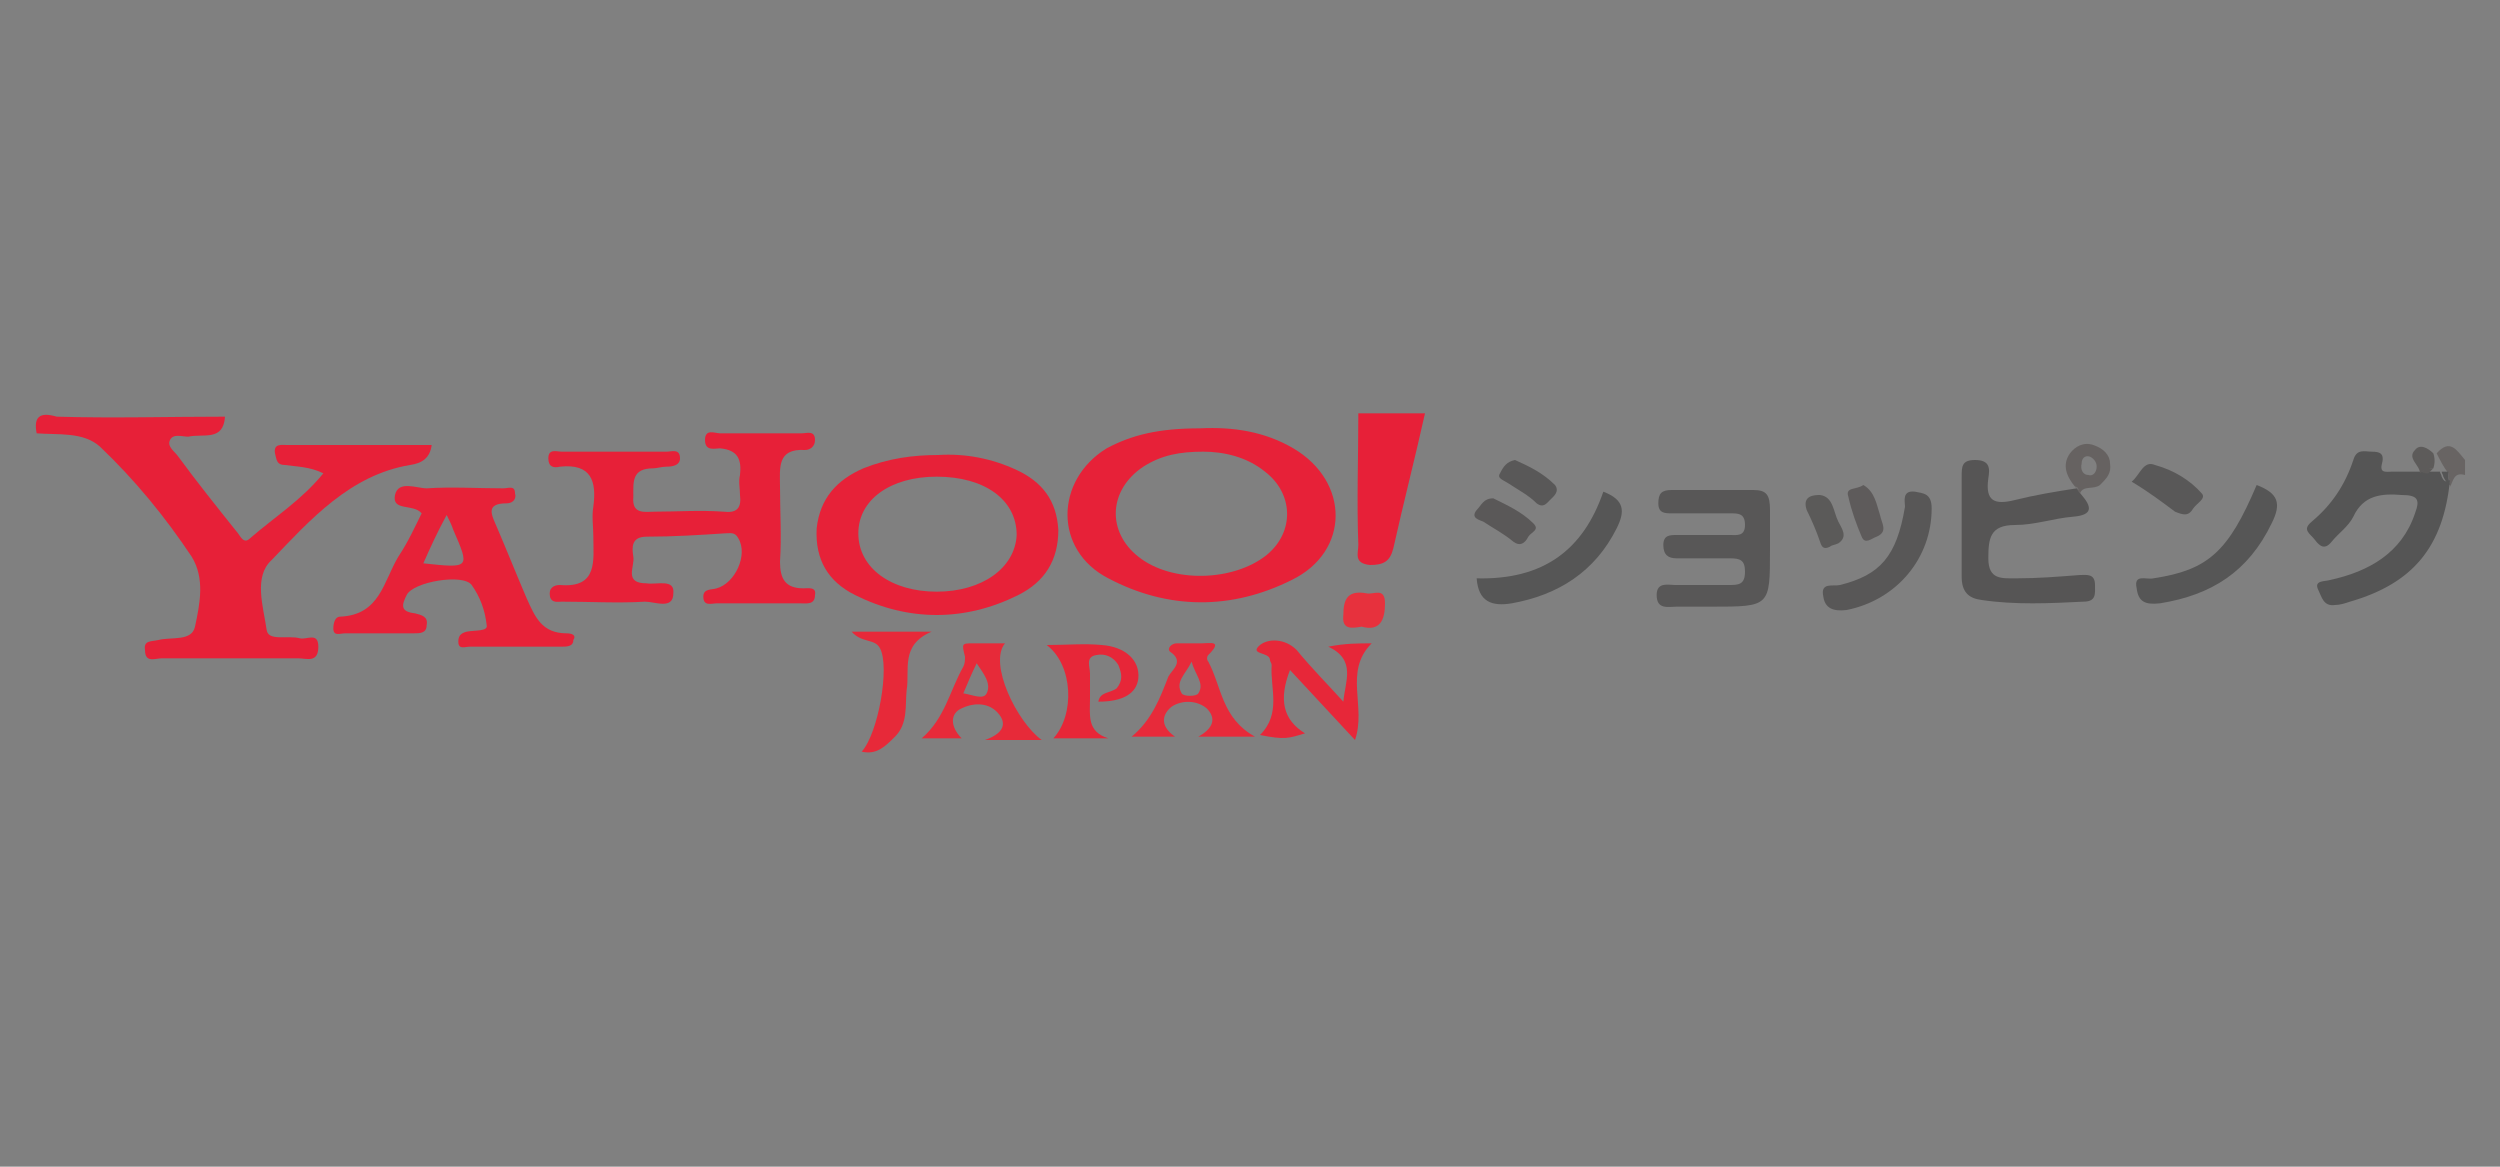 <?xml version="1.0" encoding="utf-8"?>
<!-- Generator: Adobe Illustrator 25.4.1, SVG Export Plug-In . SVG Version: 6.00 Build 0)  -->
<svg version="1.1" id="레이어_1" xmlns="http://www.w3.org/2000/svg" xmlns:xlink="http://www.w3.org/1999/xlink" x="0px"
	 y="0px" viewBox="0 0 150 70" style="enable-background:new 0 0 150 70;" xml:space="preserve">
<rect x="0" y="0" width="150" height="70" fill="#808080" stroke="none"/>
<style type="text/css">
	.st0{fill:#EF9429;}
	.st1{fill:#EF942A;}
	.st2{fill:#252121;}
	.st3{fill:#262222;}
	.st4{fill:#2B2626;}
	.st5{fill:#272323;}
	.st6{fill:#2E2828;}
	.st7{fill:#221F20;}
	.st8{fill:#252122;}
	.st9{fill:#232020;}
	.st10{fill:#2C2626;}
	.st11{fill:#352E2D;}
	.st12{fill:#393130;}
	.st13{fill:#3E3635;}
	.st14{fill:#3F3735;}
	.st15{fill:#FFFFFF;}
	.st16{fill:#040000;}
	.st17{fill:#B62529;}
	.st18{fill:#E72038;}
	.st19{fill:#686463;}
	.st20{fill:#E72138;}
	.st21{fill:#555555;}
	.st22{fill:#565555;}
	.st23{fill:#585757;}
	.st24{fill:#565656;}
	.st25{fill:#E72739;}
	.st26{fill:#E72A3A;}
	.st27{fill:#E72A39;}
	.st28{fill:#E72638;}
	.st29{fill:#E72939;}
	.st30{fill:#595858;}
	.st31{fill:#5A5858;}
	.st32{fill:#E7313D;}
	.st33{fill:#666261;}
	.st34{fill:#5E5B5B;}
	.st35{fill:#5B5A59;}
	.st36{fill:#5D5B5A;}
	.st37{fill:#D8D4D2;}
</style>
<g>
	<path class="st0" d="M234,70.7c-11.3-0.1-21.3-3.7-30-11c-0.5-0.4-1.5-0.8-0.9-1.6c0.5-0.7,1.2,0.1,1.7,0.4
		c17,8.9,34.5,10.1,52.5,3.3c0.8-0.3,1.9-1.3,2.5,0c0.5,1.1-0.8,1.5-1.5,1.9c-5.8,3.8-12.4,5.8-19.2,6.6
		C237.4,70.6,235.7,70.7,234,70.7z"/>
	<path class="st1" d="M261.2,56.6c0.9,0,2,0,3.1,0.3c0.8,0.2,1.2,0.7,1.2,1.5c-0.2,3.5-1.3,6.6-3.8,9.1c-0.3,0.3-0.6,0.7-1,0.4
		c-0.4-0.3,0-0.8,0.1-1.2c0.6-1.6,1.3-3.3,1.6-5c0.4-2,0.1-2.5-2-2.8c-1.9-0.2-3.7,0.1-5.5,0.3c-0.4,0-0.8,0.3-1-0.2
		c-0.2-0.5,0.3-0.7,0.6-0.9C256.5,57,258.7,56.6,261.2,56.6z"/>
	<path class="st2" d="M200.7,22.3c0.9-0.4,1.9-0.8,2.9-0.8c1.2,0,2.2,0.4,2.6,1.7c0.4,1.4-0.1,2.7-1.3,3.4c-1.3,0.7-2.8,0.9-4.3,0.9
		c-0.6,0-0.7-0.4-0.7-0.8c0-0.5,0.5-0.3,0.7-0.3c1.1-0.1,2.2-0.2,3.2-0.6c0.8-0.3,1.3-0.9,1.2-1.8c-0.2-1-1-1.3-1.9-1.2
		c-1.1,0.1-2,0.5-2.7,1.2c-0.4,0.4-0.7,0.5-1.2,0.2c-0.6-0.3-0.2-0.7-0.1-1.1c0.1-0.4,0.2-0.8,0.3-1.2c0.4-1.7,0.4-1.8-1.4-1.8
		c-0.4,0-1,0.2-1-0.5c0-0.9,0.7-0.6,1.1-0.6c1,0,1.9,0.1,1.7-1.4c-0.1-1.3,0.9-0.3,1.5-0.7c-0.2,0.7-0.5,1.4-0.2,1.8
		c0.4,0.5,1,0,1.6,0c0.7-0.1,1.5-0.2,2.2-0.3c0.4-0.1,0.6,0,0.7,0.4c0,0.4,0.1,0.7-0.4,0.8c-0.8,0.1-1.6,0.3-2.5,0.4
		C200.7,20.2,200.7,20.1,200.7,22.3z"/>
	<path class="st3" d="M211.7,19.3c-0.4,1,0,2.1-0.6,3.2c1.5-0.7,2.8-1.3,4.3-1.2c1.3,0.1,2.2,0.6,2.6,1.9c0.3,1.3,0,2.4-1.1,3.1
		c-1.4,0.9-3,1-4.7,1.1c-0.6,0-0.7-0.4-0.7-0.8c0-0.5,0.5-0.3,0.7-0.3c1-0.2,2.1-0.3,3.1-0.6c0.9-0.3,1.7-0.9,1.4-2
		c-0.2-1.1-1.1-1.3-2-1.2c-1.3,0.1-2.4,0.5-3.4,1.4c-0.4,0.3-0.6,0.4-1.1,0.2c-0.5-0.3-0.3-0.7-0.2-1.1c0.1-0.9,0.4-1.8,0.4-2.7
		C210.3,19.1,210.7,18.9,211.7,19.3z"/>
	<path class="st4" d="M191.3,25.6c0.8-0.1,1.6-0.1,2.3-0.2c0.5-0.1,0.7,0,0.8,0.5c0.1,0.4,0.1,0.7-0.5,0.8c-1.8,0.2-3.7,0.4-5.5,0
		c-0.9-0.2-1.6-0.7-1.9-1.6c-0.3-1,0.1-2,0.7-2.8c0.3-0.4,0.6-0.3,1-0.1c0.3,0.2,0.2,0.4,0.1,0.7c-1,2.1-0.6,2.8,1.8,2.9
		C190.5,25.6,190.9,25.6,191.3,25.6C191.3,25.6,191.3,25.6,191.3,25.6z"/>
	<path class="st5" d="M189,20.4c0.4-0.3,0.7-0.6,1.3-1c-1.1,0-1.8,0-2.6,0c-0.4,0-0.7,0-0.7-0.6c0-0.5,0.2-0.6,0.7-0.6
		c1.8-0.1,3.6-0.2,5.4-0.3c0.4,0,0.6-0.1,0.7,0.4c0,0.4,0.1,0.7-0.4,0.9c-1.1,0.3-2.1,0.9-3.1,1.6C189.7,21.2,189.4,20.8,189,20.4z"
		/>
	<path class="st6" d="M212.5,16.8c1.1,0.3,2.2,0.5,3.4,0.8c0.5,0.1,0.5,0.4,0.4,0.8c-0.1,0.5-0.4,0.5-0.8,0.4
		c-1-0.3-2.1-0.5-3.1-0.8c-0.3-0.1-0.9,0.1-0.7-0.5C211.7,17.1,211.9,16.7,212.5,16.8z"/>
	<path class="st7" d="M230.9,40.1c-0.1-2.5-1.6-4.1-4-4.6c-2.8-0.5-4.8,0.6-6.1,3.1c-2.1-4.2-7-4.4-9.4-0.4
		c-0.3-2.4-0.3-2.4-2.8-2.4c-0.1,0-0.3,0-0.4,0c-1.3-0.2-1.8,0.3-1.8,1.7c0.1,4.9,0,9.8,0,14.8c0,4.2-0.6,3.5,3.6,3.6
		c1.2,0,1.5-0.4,1.5-1.6c0-3.5,0-7.1,0-10.6c0-0.7,0.1-1.5,0.3-2.2c0.4-1,1.2-1.5,2.3-1.4c1.1,0.1,1.7,0.7,1.9,1.8
		c0.1,0.7,0.2,1.4,0.2,2.1c0,2.9,0,5.8,0,8.6c0,3.8-0.5,3.2,3.3,3.3c1.3,0,1.8-0.4,1.8-1.7c-0.1-3.6,0-7.1,0-10.7
		c0-1.1,0.2-2.2,1.3-2.9c1.6-1,3.3-0.1,3.4,2.1c0.1,3.2,0,6.4,0.1,9.6c0.1,4.3-0.9,3.6,3.8,3.6c0.1,0,0.2,0,0.3,0c0.7,0,1-0.4,1-1.1
		C231,49.9,231,45,230.9,40.1z"/>
	<path class="st7" d="M202.2,48.1c0-2.7,0.2-5.5-0.2-8.2c-0.2-1.4-0.9-2.5-2-3.4c-2.8-2-8.5-1.8-11.1,0.5c-0.7,0.6-1.3,1.4-1.7,2.4
		c-0.7,1.8-0.6,2.1,1.3,2.2c0.6,0.1,1.2,0.1,1.8,0.2c0.7,0.1,1.1-0.1,1.4-0.8c0.6-1.5,1.7-2.1,3.3-1.9c1.4,0.2,2,1.1,2.1,3
		c0.1,1.6-1.2,0.8-1.8,1.2c-0.2,0.1-0.5,0-0.8,0.1c-1.8,0.2-3.6,0.5-5.2,1.5c-2.6,1.6-3.7,4.8-2.6,7.8c0.9,2.5,3.2,3.7,6.4,3.3
		c1.9-0.2,3.3-1.2,4.7-2.5c0.2,0.2,0.3,0.4,0.5,0.6c1.8,2.3,1.8,2.3,4,0.4c0.3-0.3,0.6-0.6,1-0.8c0.7-0.5,0.7-1,0.2-1.6
		C202.4,50.9,202.2,49.6,202.2,48.1z M197.1,47.4c0,1.1-0.1,2.1-0.6,3c-0.5,1.1-1.3,1.9-2.6,2c-0.9,0-1.5-0.3-1.9-1.1
		c-0.5-1.2-0.5-2.3,0.3-3.4c0.7-1,3.2-1.9,4.4-1.6C197.5,46.4,196.7,47.1,197.1,47.4z"/>
	<path class="st7" d="M250,48c0-2.6,0-5.2-0.1-7.8c0-1.5-0.8-2.7-2-3.6c-2.8-2-8.4-1.8-11.1,0.5c-0.7,0.6-1.3,1.3-1.6,2.2
		c-0.8,1.9-0.7,2.2,1.4,2.4c0.5,0,0.9,0.1,1.4,0.2c0.9,0.2,1.4-0.1,1.8-1c0.5-1.5,2.3-2.2,3.8-1.5c1,0.4,1.6,1.8,1.4,3.2
		c-0.2,1.1-1.2,0.5-1.8,0.8c-0.3,0.1-0.6,0-1,0.1c-2.3,0.3-4.6,0.7-6.3,2.5c-1.8,2-2.1,4.3-1.4,6.7c0.7,2.1,2.2,3.1,4.3,3.4
		c2.7,0.3,4.9-0.5,6.8-2.6c0.2,0.3,0.4,0.5,0.6,0.7c1.7,2.2,1.8,2.2,3.8,0.4c0.3-0.3,0.7-0.6,1.1-0.9c0.7-0.5,0.8-1,0.2-1.6
		C250.2,50.9,250,49.5,250,48z M244.9,47.7c0,0.7-0.1,1.7-0.5,2.6c-0.6,1.2-1.4,2.1-2.8,2c-1,0-1.6-0.6-1.8-1.4
		c-0.3-1.3-0.3-2.6,0.8-3.6c1.1-1,2.5-1.2,3.9-1.1C244.9,46.1,244.9,46.2,244.9,47.7z"/>
	<path class="st7" d="M304.1,40.6c-0.1-3-1.5-4.6-4-5.1c-2.6-0.5-4.1,0.2-6.1,3.3c-0.2-3-0.2-3-3-3c0,0-0.1,0-0.1,0
		c-1.3-0.2-1.8,0.3-1.8,1.7c0.1,4.9,0,9.8,0,14.8c0,4.2-0.9,3.5,3.8,3.6c0.9,0,1.2-0.4,1.2-1.3c0-2,0-4,0-6c0-2-0.2-4,0.2-6
		c0.3-1.6,1.4-2.7,2.6-2.6c1.2,0.1,1.8,1,2,2.7c0,0.4,0,0.7,0,1.1c0,2.8,0,5.6,0,8.4c0,3.8,0,3.8,3.8,3.6c0.1,0,0.2,0,0.3,0
		c0.6,0,0.9-0.3,0.9-1C304.2,50.1,304.3,45.4,304.1,40.6z"/>
	<path class="st7" d="M271.5,39.3c-2.3,4.3-2.3,8.8,0.1,13c2.6,4.8,9.2,5.3,12.6,1c1.7-2.1,2.3-4.7,2.4-7.4c0-2.4-0.4-4.7-1.7-6.8
		C281.8,34,274.3,34,271.5,39.3z M280.5,50.4c-0.4,1.1-1.1,1.9-2.3,1.9c-1.3,0-2-0.8-2.3-1.9c-0.8-3-0.9-6.1-0.1-9.2
		c0.3-1.2,1.2-2,2.5-2c1.3,0.1,1.9,0.9,2.2,2.1c0.4,1.5,0.5,3,0.5,4.5C281.1,47.4,281,48.9,280.5,50.4z"/>
	<path class="st7" d="M266.7,50.2c-1.8-0.7-3.7-1-5.9-1c2.1-3,4-5.8,6-8.5c0.8-1.1,1.1-2.2,1.1-3.5c0-1.2-0.4-1.5-1.5-1.5
		c-3.1,0.1-6.2,0-9.3,0c-3.1,0-2.5,0-2.6,2.6c-0.1,1.2,0.5,1.5,1.6,1.5c1.7-0.1,3.5,0,5.4,0c-2.1,3-3.9,5.8-5.9,8.4
		c-1.4,1.8-1.9,3.7-1.7,5.9c0.1,1.1,0.3,1.4,1.4,0.9c3.8-1.8,7.7-1.7,11.5,0c1.2,0.5,1.5,0.3,1.5-0.9c0-0.5,0-0.9,0-1.4
		C268.4,51.4,267.8,50.7,266.7,50.2z"/>
	<path class="st3" d="M269.4,21.7c0-3,0-3.1-3-3c-0.9,0-1.4-0.2-1.2-1.2c0.1-0.4,0.3-0.9-0.6-0.9c-0.7,0-0.8,0.4-0.7,0.9
		c0.2,1-0.3,1.2-1.2,1.2c-2.9,0-2.9,0-2.9,2.9c0,0.8,0,1.6,0,2.4c0,0.3,0,0.6,0.3,0.7c0.3,0.1,0.6,0.1,0.8-0.2
		c0.7-1.2,1.9-0.6,2.7-0.5c0.7,0.1,0.2,1.1,0.3,1.7c0.1,0.5,0,0.9,0,1.4c0,0.5,0.2,0.6,0.7,0.6c0.5,0,0.6-0.3,0.6-0.7
		c0-0.8,0-1.6,0-2.4c0-0.3-0.1-0.8,0.3-0.8c0.9,0.1,1.9-0.5,2.8,0.4c0.4,0.4,1.1,0.5,1.1-0.4C269.4,23.2,269.4,22.4,269.4,21.7z
		 M262.4,22.8c-1.3,0.1-1.4-0.4-1.5-1.5c0-1.2,0.4-1.4,1.5-1.4c1.1,0,1.8,0.1,1.4,1.5C264.3,22.7,263.5,22.7,262.4,22.8z
		 M266.5,22.8c-1.3,0.2-1.3-0.5-1.4-1.5c-0.1-1.3,0.4-1.7,1.5-1.3c1.3-0.3,1.5,0.2,1.6,1.4C268.4,23,267.4,22.6,266.5,22.8z"/>
	<path class="st8" d="M238.9,26.7C238.9,26.7,238.9,26.7,238.9,26.7C238.9,26.7,238.9,26.7,238.9,26.7
		C238.9,26.7,238.9,26.7,238.9,26.7z"/>
	<path class="st8" d="M238.9,26.6C238.9,26.6,238.9,26.6,238.9,26.6C238.9,26.6,238.9,26.6,238.9,26.6z"/>
	<path class="st8" d="M243.3,26.3c-0.8-0.6-1.5-1-0.7-2.2c0.5-0.8,0.6-1.8,0.8-2.8c0.2-0.8,0.1-1.3-0.9-1.2c-0.7,0.1-1.4,0-2.1,0
		c-0.7,0-1.2,0-1.2-1c0-0.9,0.3-1.1,1.1-1.1c1,0.1,1.9,0,2.9,0c0.5,0,0.7-0.2,0.7-0.6c0-0.5-0.4-0.4-0.7-0.4c-1.3,0-2.7,0.1-4,0
		c-0.9-0.1-1.1,0.3-1.1,1.1c0,2.6,0.3,5.3-0.5,7.9c0.1,0.5-0.4,0.6-0.6,0.9c0.8,1.7,1.2-0.1,1.8-0.2c0,0,0,0,0,0c0,0,0,0,0,0
		c0,0,0,0,0,0c0,0,0,0,0,0c0,0,0,0,0,0c0,0,0,0,0,0c-0.2-1.4,0.5-2.7,0.3-4.4c1.6,3.3,1.6,3.3-0.3,4.4c0,0,0,0,0,0.1c0,0,0,0,0,0
		c0.3,1.2,0.5,1.3,1.3,0.5c0.9-0.9,1.6-0.9,2.4,0c0.3,0.4,0.8,0.7,1.2,0C244.4,26.5,243.6,26.5,243.3,26.3z M239.6,21.4
		c0.1,0,0.2,0,0.3,0c2.9-0.1,3,0,1.6,2.7C240.4,23.5,241.1,21.6,239.6,21.4z"/>
	<path class="st8" d="M238.9,26.7C238.9,26.7,238.9,26.6,238.9,26.7C238.9,26.6,238.9,26.6,238.9,26.7
		C238.9,26.7,238.9,26.7,238.9,26.7z"/>
	<path class="st8" d="M238.9,26.6C238.9,26.6,238.9,26.6,238.9,26.6C238.9,26.7,238.9,26.6,238.9,26.6
		C238.9,26.6,238.9,26.6,238.9,26.6z"/>
	<path class="st8" d="M227.4,26.1c-2.8-0.7-3.5-2.5-1.6-4.7c1-1.2,2.2-2.3,3.9-2.5c0.5-0.1,0.7-0.2,0.7-0.8c0-0.7-0.5-0.6-0.9-0.5
		c-2.6,0.2-5.3,0.3-7.9,0.4c-0.6,0-0.8,0.1-0.8,0.8c0,0.8,0.5,0.6,1,0.5c1.2-0.1,2.5-0.2,3.7-0.3c0.3-0.2,0.7-0.3,1-0.1
		c0.1,0.1-0.1,0.4-0.4,0.4c-0.7,0.6-1.3,1.3-1.9,2.1c-0.8,1.2-1.1,2.6-0.4,3.9c0.8,1.5,2.2,1.9,3.7,2.1c0.3,0,0.5,0,0.7-0.3
		C228.9,26.1,227.9,26.3,227.4,26.1z"/>
	<path class="st5" d="M247.5,18.8c1,0.1,1.9,0,2.9,0c0.3,0,0.6,0,0.6,0.4c0,0.4-0.2,0.5-0.5,0.5c-0.7,0-1.5,0-2.2,0
		c-0.5,0-0.7,0.1-0.7,0.6c0,0.5,0.4,0.4,0.7,0.4c1.2,0,2.3,0,3.5,0c1.1,0,2.2,0,3.3,0c0.4,0,0.8,0.1,0.7-0.5c0-0.6-0.4-0.5-0.8-0.5
		c-0.7,0-1.4,0-2.1,0c-0.4,0-0.8,0.1-0.7-0.5c0-0.5,0.4-0.4,0.7-0.4c1.1,0,2.1,0,3.2,0c0.4,0,0.9,0.1,0.8-0.6c0-0.6-0.4-0.5-0.8-0.5
		c-1.1,0-2.1,0-3.2,0c-0.5,0-0.9,0-0.7-0.6c0.1-0.3,0.1-0.5-0.3-0.5c-0.3,0-0.9-0.3-0.9,0.3c0,1-0.7,0.8-1.2,0.8c-0.7,0-1.5,0-2.2,0
		c-0.4,0-1.1-0.4-1.2,0.5C246.4,19.2,247.1,18.8,247.5,18.8z"/>
	<path class="st9" d="M237.4,19.8c0-2.9,0-2.9-2.8-2.7c0,0-0.1,0-0.1,0c-0.5-0.1-0.7,0.2-0.7,0.7c0.1,2.3,0.1,4.6,0.1,6.9
		c1.2,0,2.4,0,3.6,0C237.4,23,237.4,21.4,237.4,19.8z M235.2,18c0.7,0,1.1-0.1,1.1,0.6c0,0.6-0.1,0.8-0.8,0.8
		c-0.5,0-0.9-0.1-0.9-0.7C234.7,18,235,18,235.2,18z M236.3,20.8c0,0.6-0.2,0.8-0.8,0.8c-0.5,0-0.9-0.1-0.9-0.8
		c0-0.6,0.4-0.6,0.6-0.6C235.9,20.2,236.3,20.1,236.3,20.8z M235.5,23.8c-0.5,0-0.7-0.2-0.8-0.7c0-0.7,0.4-0.7,0.9-0.7
		c0.5-0.1,0.7,0.1,0.7,0.7C236.3,23.8,236,23.8,235.5,23.8z"/>
	<path class="st10" d="M255.4,23.6c0,0.7,0.6,0.7,0.9,0.4c0.6-0.5,0.2-1.3,0.3-1.9c0.1-0.6-0.4-0.5-0.8-0.5c-1.4,0-2.8,0-4.2,0
		c-1.1,0-2.2,0-3.3,0c-1.7,0-1.9,0.3-1.6,1.9c0.1,0.4,0.2,0.6,0.6,0.6c0.4,0,0.6-0.2,0.6-0.6c-0.1-0.8,0.4-0.9,1-0.9
		c1.8,0,3.6,0,5.4,0C254.9,22.7,255.5,22.6,255.4,23.6z"/>
	<path class="st4" d="M256.3,25.2c-0.3-0.1-0.5,0.1-0.5,0.3c0,1.4-1,0.9-1.7,0.9c-1.1,0-0.5-0.9-0.6-1.4c-0.1-0.4-0.1-0.9,0-1.4
		c0-0.4,0-0.6-0.5-0.6c-0.4,0-0.7,0-0.7,0.6c0,0.5,0,0.9,0,1.4c0,0.3,0,0.6,0,0.8c0,0.6-0.2,1.5,0.7,1.6c1.2,0.1,2.4,0.5,3.5-0.3
		c0.4-0.3,0.4-0.9,0.4-1.4C256.9,25.3,256.6,25.3,256.3,25.2z"/>
	<path class="st6" d="M250.2,23.1c-0.4,0-0.8-0.2-0.8,0.4c-0.1,1.9-1.3,2.8-3,3.2c0.5,1.1,0.5,1.1,1.5,0.7c1.8-0.6,2.5-2,2.8-3.8
		C250.7,23.3,250.6,23.1,250.2,23.1z"/>
	<path class="st11" d="M234.1,25.3c0,0.6-0.4,1-0.7,1.5c-0.2,0.3-0.2,0.5,0.1,0.8c0.4,0.3,0.6,0.2,0.8-0.2c0.4-0.7,0.8-1.4,1.1-2
		C235,25,234.5,24.7,234.1,25.3z"/>
	<path class="st12" d="M237.7,26.1c-0.4-0.1-0.5-0.5-0.6-0.8c-0.4-0.5-0.9-0.4-1.3,0c0.5,0.5,0.4,1.5,1.3,1.6
		C236.9,26.4,237.4,26.3,237.7,26.1z"/>
	<path class="st12" d="M237.7,26.1c-0.2,0.3-0.7,0.3-0.6,0.9C237.3,26.6,237.7,26.5,237.7,26.1z"/>
	<path class="st13" d="M229.7,19.7c-0.2-0.1-0.5,0.3-0.5,0.4c0.4,0.6,0.8,1.2,1.4,1.5c0.2,0.1,0.4-0.2,0.4-0.5
		C230.8,20.6,230.3,20.1,229.7,19.7z"/>
	<path class="st14" d="M228.4,20.8c-0.2,0.1-0.5,0.3-0.4,0.5c0.4,0.5,0.9,1,1.4,1.5c0.2,0.1,0.5-0.3,0.5-0.4
		C229.5,21.7,229,21.1,228.4,20.8z"/>
</g>
<g id="g3292">
	<path id="path3094" class="st15" d="M130.4,124c-3.6-0.6-6.6-2.8-8.3-6c-0.9-1.8-1.2-3.1-1.2-5.2c0-1.8,0.3-3.1,1-4.7
		c1.5-3.3,4.6-5.6,8.2-6.3c0.9-0.2,3.1-0.1,4,0c1.6,0.3,2.9,0.9,4.2,1.7c2.2,1.4,3.9,3.9,4.6,6.5c1.6,6.2-2.4,12.5-8.7,13.8
		C133.4,124.1,131.3,124.2,130.4,124z"/>
	<path id="path3065" class="st16" d="M171,123.5c-1.8-0.4-3.4-1.4-4.5-2.9c-1.1-1.5-1.7-3.1-1.8-5.1c-0.1-1.9,0.2-3.3,1-4.8
		c1.8-3.6,5.8-5.3,9.3-3.9c0.3,0.1,0.7,0.3,0.8,0.4c0.4,0.2,0.4,0.2,0.4-0.1v-0.3h1.9h1.9v8.2v8.2h-1.9h-1.9v-0.3c0-0.2,0-0.3,0-0.3
		c0,0-0.4,0.2-0.8,0.3c-0.4,0.2-1,0.4-1.2,0.5C173.4,123.6,171.7,123.7,171,123.5L171,123.5z M173.4,119.5c2.3-0.8,3.4-4.2,2.3-6.8
		c-1.1-2.6-3.9-3.3-5.7-1.4c-0.9,0.9-1.4,2.3-1.4,3.7c0,2.2,1.4,4.2,3.2,4.7C172.1,119.7,172.9,119.7,173.4,119.5z M207.2,123.5
		c-2.1-0.5-3.9-1.9-4.9-3.8c-0.8-1.6-0.8-1.5-0.8-7.6v-5.3h1.9h1.9v5c0,5.5,0,5.5,0.5,6.4c0.7,1.1,2.1,1.7,3.3,1.5
		c1.3-0.3,2.2-1,2.6-2.2c0.2-0.5,0.2-0.7,0.2-5.6v-5.1l1.9,0l1.9,0v8.2v8.2h-1.9c-1.9,0-1.9,0-1.9-0.2c0-0.2,0-0.2-0.4,0
		c-0.9,0.4-1.5,0.5-2.7,0.6C208.1,123.6,207.6,123.6,207.2,123.5L207.2,123.5z M225.8,123.5c-2.1-0.6-3.7-2.3-4.1-4.5
		c-0.1-0.5-0.1-1.6-0.1-4.5l0-3.8h-1.4h-1.4v-2v-2l1.4,0l1.4,0v-2.1v-2.1h1.9h1.9v2v2l0.2,0c0.1,0,1.4,0,2.9,0l2.7,0l0,2v2h-2.9
		h-2.9v3.5c0,2,0,3.7,0.1,4c0.1,0.7,0.4,1.1,1,1.3c0.2,0.1,0.6,0.2,0.8,0.2c0.4,0,1-0.3,1.3-0.7c0.2-0.2,0.4-0.4,0.5-0.4
		c0.2,0,3.6,0.9,3.6,1c0.1,0.1-0.6,1.3-0.9,1.7c-0.6,0.9-1.6,1.6-2.8,2C228.3,123.6,226.7,123.7,225.8,123.5L225.8,123.5z
		 M240.5,123.5c-1.6-0.4-3.3-1.3-4.4-2.6c-2.2-2.3-2.9-5.6-2-8.7c0.8-2.7,2.7-4.8,5.2-5.6c0.5-0.2,0.9-0.2,1.8-0.3
		c1.3-0.1,2,0.1,3,0.4c2.9,1.2,4.9,4.2,5.1,7.7c0,0.6,0,1.1,0,1.3l-0.1,0.3h-5.5c-6.2,0-5.6-0.1-5.3,0.8c0.7,2,2.9,3.2,4.8,2.7
		c0.7-0.2,1.3-0.6,1.8-1.1c0.3-0.3,0.5-0.5,0.6-0.5c0,0,0.8,0.5,1.7,1l1.6,0.9l-0.2,0.3c-0.3,0.5-1.7,1.8-2.3,2.2
		c-0.6,0.4-1.6,0.8-2.3,1C243.2,123.6,241.2,123.7,240.5,123.5L240.5,123.5z M244.6,112.3c-0.2-1.2-1.4-2.3-2.7-2.4
		c-1.4-0.1-2.9,0.7-3.5,1.9c-0.4,0.8-0.6,0.7,3,0.7h3.3L244.6,112.3z M186.4,123.2l-1.9,0v-11v-11h1.9h1.9v5.7v5.7l3-3l3-3h2.8h2.8
		l-3.8,3.8l-3.8,3.8l4.3,4.4l4.3,4.4h-2.8h-2.8l-3.4-3.4c-1.9-1.9-3.4-3.4-3.5-3.4c0,0-0.1,1.5-0.1,3.4l0,3.4L186.4,123.2z
		 M147.8,112.9v-10.3l3.9,0c4.4,0,4.3,0,5.7,0.7c1.9,0.9,3.2,2.6,3.7,4.6c0.6,2.5-0.2,5.2-2.1,7l-0.6,0.6l2.8,3.8
		c1.6,2.1,2.8,3.8,2.8,3.8c0,0-1.1,0-2.4,0h-2.4l-2.4-3.2l-2.4-3.2h-1.3h-1.3v3.2v3.2h-2h-2V112.9z M155.3,112.7
		c0.9-0.3,1.5-0.8,2-1.8c0.2-0.4,0.2-0.6,0.2-1.2c0-0.6,0-0.8-0.2-1.3c-0.3-0.7-1-1.3-1.6-1.7c-0.5-0.2-0.6-0.2-2.1-0.3l-1.6,0v3.2
		v3.2h1.5C154.5,112.9,154.8,112.9,155.3,112.7z M252.2,115v-8.2h2c1.9,0,2,0,2,0.2c0,0.2,0,0.2,0.3,0c0.9-0.4,1.6-0.6,2.9-0.6
		c1.5,0,2,0.1,3,0.6c0.9,0.4,1.5,0.9,2.2,1.6c0.7,0.8,1.3,1.6,1.6,2.7l0.3,0.8l0,5.6l0,5.6h-1.9h-1.9l0-5.2c0-5,0-5.2-0.2-5.6
		c-0.6-1.4-1.7-2.1-3.1-2.1c-1.3,0-2.3,0.7-2.9,1.8l-0.3,0.6l0,5.3l0,5.3h-2h-2V115z"/>
	<path id="path3067" class="st17" d="M130.4,124c-3.6-0.6-6.6-2.8-8.3-6c-0.9-1.8-1.2-3.1-1.2-5.2c0-1.8,0.3-3.1,1-4.7
		c1.5-3.3,4.6-5.6,8.2-6.3c0.9-0.2,3.1-0.1,4,0c1.6,0.3,2.9,0.9,4.2,1.7c2.2,1.4,3.9,3.9,4.6,6.5c1.6,6.2-2.4,12.5-8.7,13.8
		C133.4,124.1,131.3,124.2,130.4,124z M130.6,117.1v-1.9l0.8,0l0.8,0l1.4,1.9l1.4,1.9l1.5,0c1.2,0,1.5,0,1.4-0.1
		c0-0.1-0.8-1.1-1.7-2.2l-1.6-2.1l0.5-0.5c2.3-2.3,1.2-6.2-1.9-7c-0.3-0.1-1.1-0.1-2.7-0.1l-2.2,0v6.1v6.1h1.2h1.2V117.1z
		 M130.6,111v-1.9l0.8,0c1,0,1.4,0.1,1.8,0.4c0.4,0.4,0.6,0.8,0.6,1.4c0,0.6-0.2,1.1-0.7,1.4c-0.4,0.3-0.8,0.4-1.8,0.4l-0.8,0V111z"
		/>
</g>
<g>
	<path class="st18" d="M18,38.3c-0.7-0.2-1.9,0.2-2-0.5c-0.2-1.4-0.8-3.2,0.3-4.2c2.3-2.4,4.7-5.1,8.3-5.7c0.7-0.1,1.2-0.4,1.3-1.2
		c-2.9,0-5.8,0-8.7,0c-0.3,0-0.8-0.1-0.7,0.5c0.1,0.4,0.1,0.7,0.6,0.7c0.7,0.1,1.5,0.1,2.3,0.5c-1.3,1.6-2.9,2.6-4.4,3.9
		c-0.4,0.4-0.6-0.2-0.8-0.4c-1.2-1.5-2.4-3-3.5-4.5c-0.2-0.3-0.7-0.6-0.5-1c0.2-0.4,0.7-0.2,1.1-0.2c0.9-0.2,2.1,0.3,2.2-1.2
		c-3.4,0-6.7,0.1-10.1,0C2.4,24.7,2,25,2.2,26C3.5,26.1,5,25.9,6,26.8c2.1,2,3.9,4.2,5.5,6.6c0.8,1.3,0.5,2.8,0.2,4.2
		c-0.2,0.9-1.4,0.6-2.2,0.8c-0.4,0.1-0.9,0-0.8,0.6c0,0.8,0.6,0.5,1,0.5c2.7,0,5.5,0,8.2,0c0.5,0,1.2,0.3,1.2-0.7
		C19.1,37.9,18.4,38.4,18,38.3z"/>
	<path class="st18" d="M81.5,32.7c0,0.5-0.3,1.1,0.7,1.2c0.8,0,1.2-0.2,1.4-1c0.6-2.7,1.3-5.4,1.9-8.1c-1.3,0-2.7,0-4,0
		C81.5,27.4,81.4,30.1,81.5,32.7z"/>
	<path class="st19" d="M146.2,27.2c0.2,0.4,0.4,0.8,0.7,1.2l0,0l0,0c0,0,0,0,0,0h0c0,0.3,0.1,0.5,0.1,0.8v0c0,0,0,0,0,0
		c0.2-0.3,0.2-0.9,0.9-0.7c0-0.3,0-0.6,0-0.9C147.4,27,147,26.3,146.2,27.2z"/>
	<path class="st18" d="M48.2,35.3c-1.1,0-1.4-0.6-1.4-1.6c0.1-1.5,0-3,0-4.5c0-1.1-0.2-2.3,1.5-2.2c0.3,0,0.6-0.2,0.6-0.6
		c0-0.6-0.5-0.4-0.8-0.4c-1.6,0-3.3,0-4.9,0c-0.3,0-0.9-0.3-0.9,0.4c0,0.7,0.6,0.5,0.9,0.5c1.1,0.1,1.3,0.7,1.2,1.6
		c-0.1,0.4,0,0.8,0,1.2c0.1,0.8-0.2,1.1-1,1c-1.4-0.1-2.8,0-4.1,0c-0.6,0-1.4,0.2-1.3-0.9c0-0.9-0.1-1.7,1.2-1.7
		c0.2,0,0.5-0.1,0.8-0.1c0.4,0,0.8-0.1,0.8-0.5c0-0.6-0.5-0.4-0.8-0.4c-1,0-2,0-3.1,0c-1.1,0-2.1,0-3.2,0c-0.3,0-0.8-0.2-0.8,0.4
		c0,0.5,0.3,0.6,0.7,0.5c1.9-0.2,2.2,0.9,2,2.4c-0.1,0.6,0,1.2,0,1.8c0,1.4,0.3,3.1-2,2.9c-0.4,0-0.7,0.2-0.6,0.7
		c0.1,0.4,0.5,0.3,0.7,0.3c1.7,0,3.4,0.1,5,0c0.6,0,1.7,0.5,1.7-0.5c0.1-0.9-1-0.5-1.6-0.6C37.4,35,38.1,34,38,33.4
		c-0.1-0.6-0.1-1.2,0.8-1.2c1.6,0,3.2-0.1,4.7-0.2c0.3,0,0.6-0.1,0.8,0.3c0.6,1-0.2,2.7-1.3,3c-0.3,0.1-0.8,0-0.8,0.5
		c0,0.6,0.5,0.4,0.8,0.4c1.7,0,3.4,0,5,0c0.4,0,0.9,0.1,0.9-0.5C49,35.2,48.5,35.3,48.2,35.3z"/>
	<path class="st20" d="M66.5,34.7c3.6,1.9,7.4,1.9,11,0.1c3.5-1.7,3.5-5.9,0.1-7.9c-1.7-1-3.6-1.3-5.6-1.2c-2.5,0-4.1,0.4-5.6,1.2
		C63.3,28.8,63.2,33,66.5,34.7z M68.6,28c1.1-0.7,2.2-0.9,3.6-0.9c1.2,0,2.6,0.3,3.7,1.2c1.7,1.3,1.8,3.6,0.1,5
		c-2,1.6-5.7,1.7-7.7,0.1C66.4,31.9,66.5,29.4,68.6,28z"/>
	<path class="st20" d="M63.5,31.8c-0.1-1.8-1-2.9-2.5-3.6c-1.5-0.7-3.1-1-4.7-0.9c-1.5,0-3,0.2-4.5,0.8c-1.6,0.7-2.6,1.8-2.8,3.6
		c-0.1,1.9,0.7,3.2,2.3,4c3.2,1.6,6.6,1.6,9.8,0C62.7,34.9,63.5,33.6,63.5,31.8z M56.2,35.5c-2.7,0-4.7-1.4-4.7-3.5
		c0-2,1.9-3.4,4.7-3.4c2.9,0,4.8,1.4,4.8,3.5C60.9,34.1,58.9,35.5,56.2,35.5z"/>
	<path class="st20" d="M34,38c-1.5,0-1.9-1-2.4-2.1c-0.6-1.4-1.2-2.9-1.8-4.3c-0.3-0.7-0.7-1.4,0.6-1.4c0.4,0,0.6-0.3,0.5-0.6
		c0-0.5-0.4-0.3-0.7-0.3c-1.5,0-3.1-0.1-4.6,0c-0.6,0-1.7-0.5-1.9,0.4c-0.2,1,1.1,0.5,1.6,1.1c-0.4,0.8-0.8,1.7-1.4,2.6
		c-0.9,1.5-1.1,3.5-3.5,3.6c-0.3,0-0.4,0.4-0.4,0.7c0,0.5,0.4,0.3,0.7,0.3c1.4,0,2.7,0,4.1,0c0.4,0,0.8,0,0.8-0.5
		c0.1-0.5-0.3-0.6-0.7-0.7c-0.9-0.1-0.8-0.5-0.5-1.1c0.4-0.8,3.4-1.3,3.9-0.6c0.5,0.7,0.8,1.5,0.9,2.4c0.1,0.4-0.7,0.3-1.2,0.4
		c-0.4,0.1-0.5,0.3-0.5,0.6c0,0.5,0.4,0.3,0.7,0.3c1.8,0,3.7,0,5.5,0c0.3,0,0.7,0,0.7-0.4C34.6,38.1,34.3,38,34,38z M25.4,33.8
		c0.4-0.9,0.8-1.8,1.4-2.9c0.2,0.4,0.3,0.6,0.4,0.9C28.2,34.1,28.2,34.1,25.4,33.8z"/>
	<path class="st21" d="M146.5,28.6c0-0.1-0.1-0.2-0.1-0.3c-0.2,0-0.5,0-0.7,0c-0.2,0-0.3,0-0.5,0v0l0,0c-0.6,0-1.1,0-1.7,0
		c-0.3,0-0.7,0.1-0.6-0.4c0.2-0.7-0.1-0.8-0.6-0.8c-0.4,0-0.9-0.2-1.1,0.5c-0.5,1.5-1.3,2.7-2.5,3.7c-0.6,0.5-0.1,0.7,0.2,1.1
		c0.3,0.4,0.6,0.6,1,0.1c0.4-0.5,1-0.9,1.3-1.5c0.6-1.3,1.7-1.4,2.9-1.3c1,0,1.1,0.3,0.8,1.1c-0.8,2.4-2.8,3.5-5.1,4
		c-0.3,0.1-1,0-0.7,0.6c0.2,0.4,0.3,1,1,0.9c0.3,0,0.6-0.1,0.9-0.2c3.8-1.1,5.6-3.3,6-7.3C146.7,29,146.6,28.8,146.5,28.6z"/>
	<polygon class="st21" points="146.9,28.3 146.9,28.3 146.9,28.3 	"/>
	<path class="st21" d="M146.9,28.3c-0.1,0-0.3,0-0.4,0c0,0.1,0.1,0.2,0.1,0.3c0.1,0.2,0.2,0.4,0.4,0.5v0
		C146.9,28.8,146.9,28.6,146.9,28.3z"/>
	<path class="st22" d="M120.9,30c-1.2,0.3-1.8,0.1-1.6-1.3c0.1-0.6,0.1-1.1-0.8-1.1c-0.8,0-0.8,0.4-0.8,1c0,2,0,4,0,6
		c0,0.9,0.4,1.3,1.2,1.4c2,0.3,4.1,0.2,6.1,0.1c0.8,0,0.7-0.5,0.7-1c0-0.7-0.5-0.6-0.9-0.6c-1.3,0.1-2.5,0.2-3.8,0.2
		c-0.9,0-1.7,0.1-1.7-1.2c0-1.2,0.1-2,1.6-2c1.2,0,2.3-0.4,3.5-0.5c1.2-0.1,1.1-0.6,0.5-1.3c-0.1-0.1-0.2-0.3-0.3-0.4
		C123.3,29.5,122.1,29.7,120.9,30z"/>
	<path class="st23" d="M105.2,29.4c-1.6,0-3.3,0-4.9,0c-0.6,0-0.8,0.2-0.8,0.8c0,0.6,0.4,0.6,0.8,0.6c1.2,0,2.3,0,3.5,0
		c0.5,0,0.9,0,0.9,0.7c0,0.7-0.5,0.6-0.9,0.6c-1.1,0-2.1,0-3.2,0c-0.4,0-0.8,0-0.8,0.6c0,0.6,0.3,0.8,0.8,0.8c1.1,0,2.1,0,3.2,0
		c0.6,0,0.9,0.1,0.9,0.8c0,0.8-0.4,0.8-1,0.8c-1.1,0-2.1,0-3.2,0c-0.4,0-1.1-0.2-1.1,0.6c0,0.9,0.7,0.7,1.2,0.7c0.7,0,1.4,0,2.1,0
		c3.5,0,3.5,0,3.5-3.4c0-0.8,0-1.6,0-2.4C106.2,29.7,106,29.4,105.2,29.4z"/>
	<path class="st24" d="M135.4,29.1c-1.7,4-2.9,5.1-6.2,5.6c-0.4,0.1-1.2-0.3-1,0.6c0.1,0.8,0.5,1,1.4,0.9c3.1-0.5,5.3-1.9,6.7-4.8
		C136.9,30.2,136.7,29.6,135.4,29.1z"/>
	<path class="st25" d="M79.7,38.8c1.7,0.8,1,2.1,0.9,3.3c-0.9-1-1.9-2-2.8-3.1c-0.7-0.7-1.7-0.7-2.2-0.3c-0.7,0.6,0.6,0.4,0.6,0.9
		c0,0.1,0.1,0.2,0.1,0.3c-0.1,1.4,0.6,2.9-0.7,4.2c1.5,0.3,1.7,0.2,2.7-0.1c-1.3-0.8-1.6-2-0.9-3.8c1.3,1.4,2.6,2.8,3.9,4.2
		c0.7-2-0.7-4.1,1-5.8C81.5,38.6,80.7,38.6,79.7,38.8z"/>
	<path class="st24" d="M96.2,29.5c-1.2,3.5-3.6,5.3-7.6,5.2c0.1,1.4,0.9,1.7,2.1,1.5c2.8-0.5,5-1.9,6.3-4.5
		C97.5,30.7,97.5,30,96.2,29.5z"/>
	<path class="st26" d="M72.5,39.7c-0.1-0.1-0.1-0.3,0-0.4c0.9-0.9,0.1-0.7-0.4-0.7c-0.5,0-1,0-1.5,0c-0.3,0-0.6,0.3-0.4,0.5
		c0.9,0.6,0.1,1.1-0.1,1.5c-0.5,1.3-1,2.6-2.2,3.6c0.9,0,1.6,0,2.6,0c-1-0.7-0.7-1.4-0.2-1.8c0.6-0.4,1.5-0.4,2.1,0.1
		c0.6,0.6,0.4,1.2-0.5,1.7c1.1,0,2.1,0,3.4,0C73.3,43.1,73.3,41.2,72.5,39.7z M71.9,41.6c-0.1,0.2-0.9,0.2-1,0
		c-0.4-0.7,0.2-1.1,0.6-1.9C71.7,40.5,72.3,41,71.9,41.6z"/>
	<path class="st27" d="M60.3,38.6c-0.7,0-1.3,0-1.9,0c-0.7,0-0.7,0-0.5,0.8c0,0.2,0,0.4-0.1,0.6c-0.8,1.4-1.1,3.1-2.5,4.3
		c0.8,0,1.6,0,2.4,0c-0.7-0.7-0.7-1.5,0-1.8c0.6-0.3,1.5-0.4,2.1,0.2c0.5,0.5,0.7,1.2-0.7,1.7c1.4,0,2.3,0,3.4,0
		C61,43.3,59.3,39.8,60.3,38.6z M59.2,41.6c-0.2,0.4-0.8,0.1-1.4,0c0.3-0.7,0.5-1.2,0.8-1.8C59,40.4,59.5,41,59.2,41.6z"/>
	<path class="st23" d="M114.9,29.5c-0.8-0.1-0.6,0.6-0.6,0.9c-0.5,3-1.5,4.1-3.9,4.7c-0.4,0.1-1.2-0.2-1,0.7
		c0.1,0.7,0.6,0.9,1.4,0.8c3-0.6,5.1-3.1,5.1-6.1C115.9,29.6,115.4,29.6,114.9,29.5z"/>
	<path class="st28" d="M65.9,42.1c1.5,0,2.3-0.5,2.4-1.4c0.1-1.1-0.8-1.9-2.2-2c-1-0.1-2.1,0-3.3,0c1.6,1.2,1.7,4.2,0.4,5.6
		c1.1,0,2.2,0,3.3,0c-1.3-0.4-1.1-1.4-1.1-2.4c0-0.5,0-1,0-1.5c0-0.4-0.3-1,0.4-1.1c0.5-0.1,1,0.1,1.3,0.6c0.2,0.5,0.3,0.9-0.1,1.4
		C66.6,41.6,66,41.5,65.9,42.1z"/>
	<path class="st29" d="M55.9,37.9c-1.8,0-3.2,0-4.8,0c0.6,0.7,1.4,0.4,1.7,1c0.6,1.1-0.1,5.1-1.1,6.2c0.9,0.2,1.4-0.3,2-0.9
		c0.8-0.8,0.6-1.9,0.7-2.8C54.6,40.2,54,38.7,55.9,37.9z"/>
	<path class="st30" d="M131.6,30.5c0.2-0.3,0.8-0.6,0.5-0.9c-0.7-0.8-1.7-1.4-2.8-1.7c-0.7-0.3-0.9,0.6-1.4,1c1,0.6,1.8,1.2,2.6,1.8
		C131,30.9,131.3,31,131.6,30.5z"/>
	<path class="st31" d="M90.8,32.5c0.4,0.3,0.7,0.1,0.9-0.3c0.2-0.3,0.7-0.4,0.3-0.8c-0.7-0.7-1.6-1.1-2.4-1.5c-0.6,0-0.7,0.4-1,0.7
		c-0.4,0.5,0.2,0.6,0.4,0.7C89.6,31.7,90.2,32,90.8,32.5z"/>
	<path class="st32" d="M82,35.6c-1.1-0.2-1.4,0.3-1.4,1.3c-0.1,0.9,0.5,0.8,1.1,0.7c1.1,0.3,1.4-0.4,1.4-1.4
		C83.1,35.2,82.4,35.7,82,35.6z"/>
	<path class="st33" d="M125.6,26.7c-0.6-0.2-1.1,0.1-1.4,0.5c-0.5,0.7-0.2,1.4,0.3,2c0.2,0,0.2,0.2,0.3,0.4c0.2-0.5,0.8-0.2,1.2-0.5
		c0.4-0.4,0.7-0.7,0.6-1.3C126.6,27.3,126.2,26.9,125.6,26.7z M125.8,28c0,0.3-0.2,0.6-0.5,0.5c-0.3,0-0.5-0.3-0.4-0.7
		c0-0.3,0.2-0.5,0.5-0.4C125.6,27.5,125.8,27.7,125.8,28z"/>
	<path class="st33" d="M124.5,29.2c0.1,0.1,0.2,0.3,0.3,0.4C124.8,29.5,124.7,29.3,124.5,29.2z"/>
	<path class="st30" d="M90.5,29c0.6,0.4,1.2,0.7,1.7,1.2c0.4,0.3,0.6,0,0.8-0.2c0.2-0.2,0.6-0.5,0.3-0.9c-0.7-0.7-1.5-1.1-2.4-1.5
		c-0.5,0.1-0.7,0.4-0.9,0.8C89.8,28.7,90.2,28.8,90.5,29z"/>
	<path class="st34" d="M111.7,32.2c0.2,0.5,0.6,0.1,0.9,0c0.7-0.3,0.3-0.8,0.2-1.3c-0.2-0.6-0.3-1.4-1-1.8c-0.4,0.3-1.1,0.1-0.9,0.7
		C111.1,30.7,111.4,31.5,111.7,32.2z"/>
	<path class="st35" d="M109.8,32.8c0.1-0.1,0.3-0.1,0.5-0.2c0.6-0.4,0.2-0.9,0-1.3c-0.3-0.6-0.3-1.5-1.1-1.6c-0.3,0-1.1,0-0.8,0.9
		c0.3,0.6,0.6,1.3,0.8,1.9C109.3,32.8,109.4,33,109.8,32.8z"/>
	<path class="st36" d="M146,28.1c0.1-0.3,0.1-0.6,0-0.9c-0.3-0.3-0.8-0.6-1.1-0.2c-0.5,0.5,0.3,0.9,0.3,1.4c0.1-0.1,0.3-0.2,0.4-0.2
		C145.8,28.1,145.9,28.1,146,28.1z"/>
	<path class="st36" d="M145.7,28.4c0.1-0.1,0.2-0.2,0.3-0.3c-0.1,0-0.2,0-0.3,0c-0.2,0.1-0.3,0.1-0.4,0.2v0
		C145.4,28.4,145.6,28.4,145.7,28.4z"/>
	<polygon class="st37" points="146.9,28.3 146.9,28.3 146.9,28.3 	"/>
</g>
</svg>
